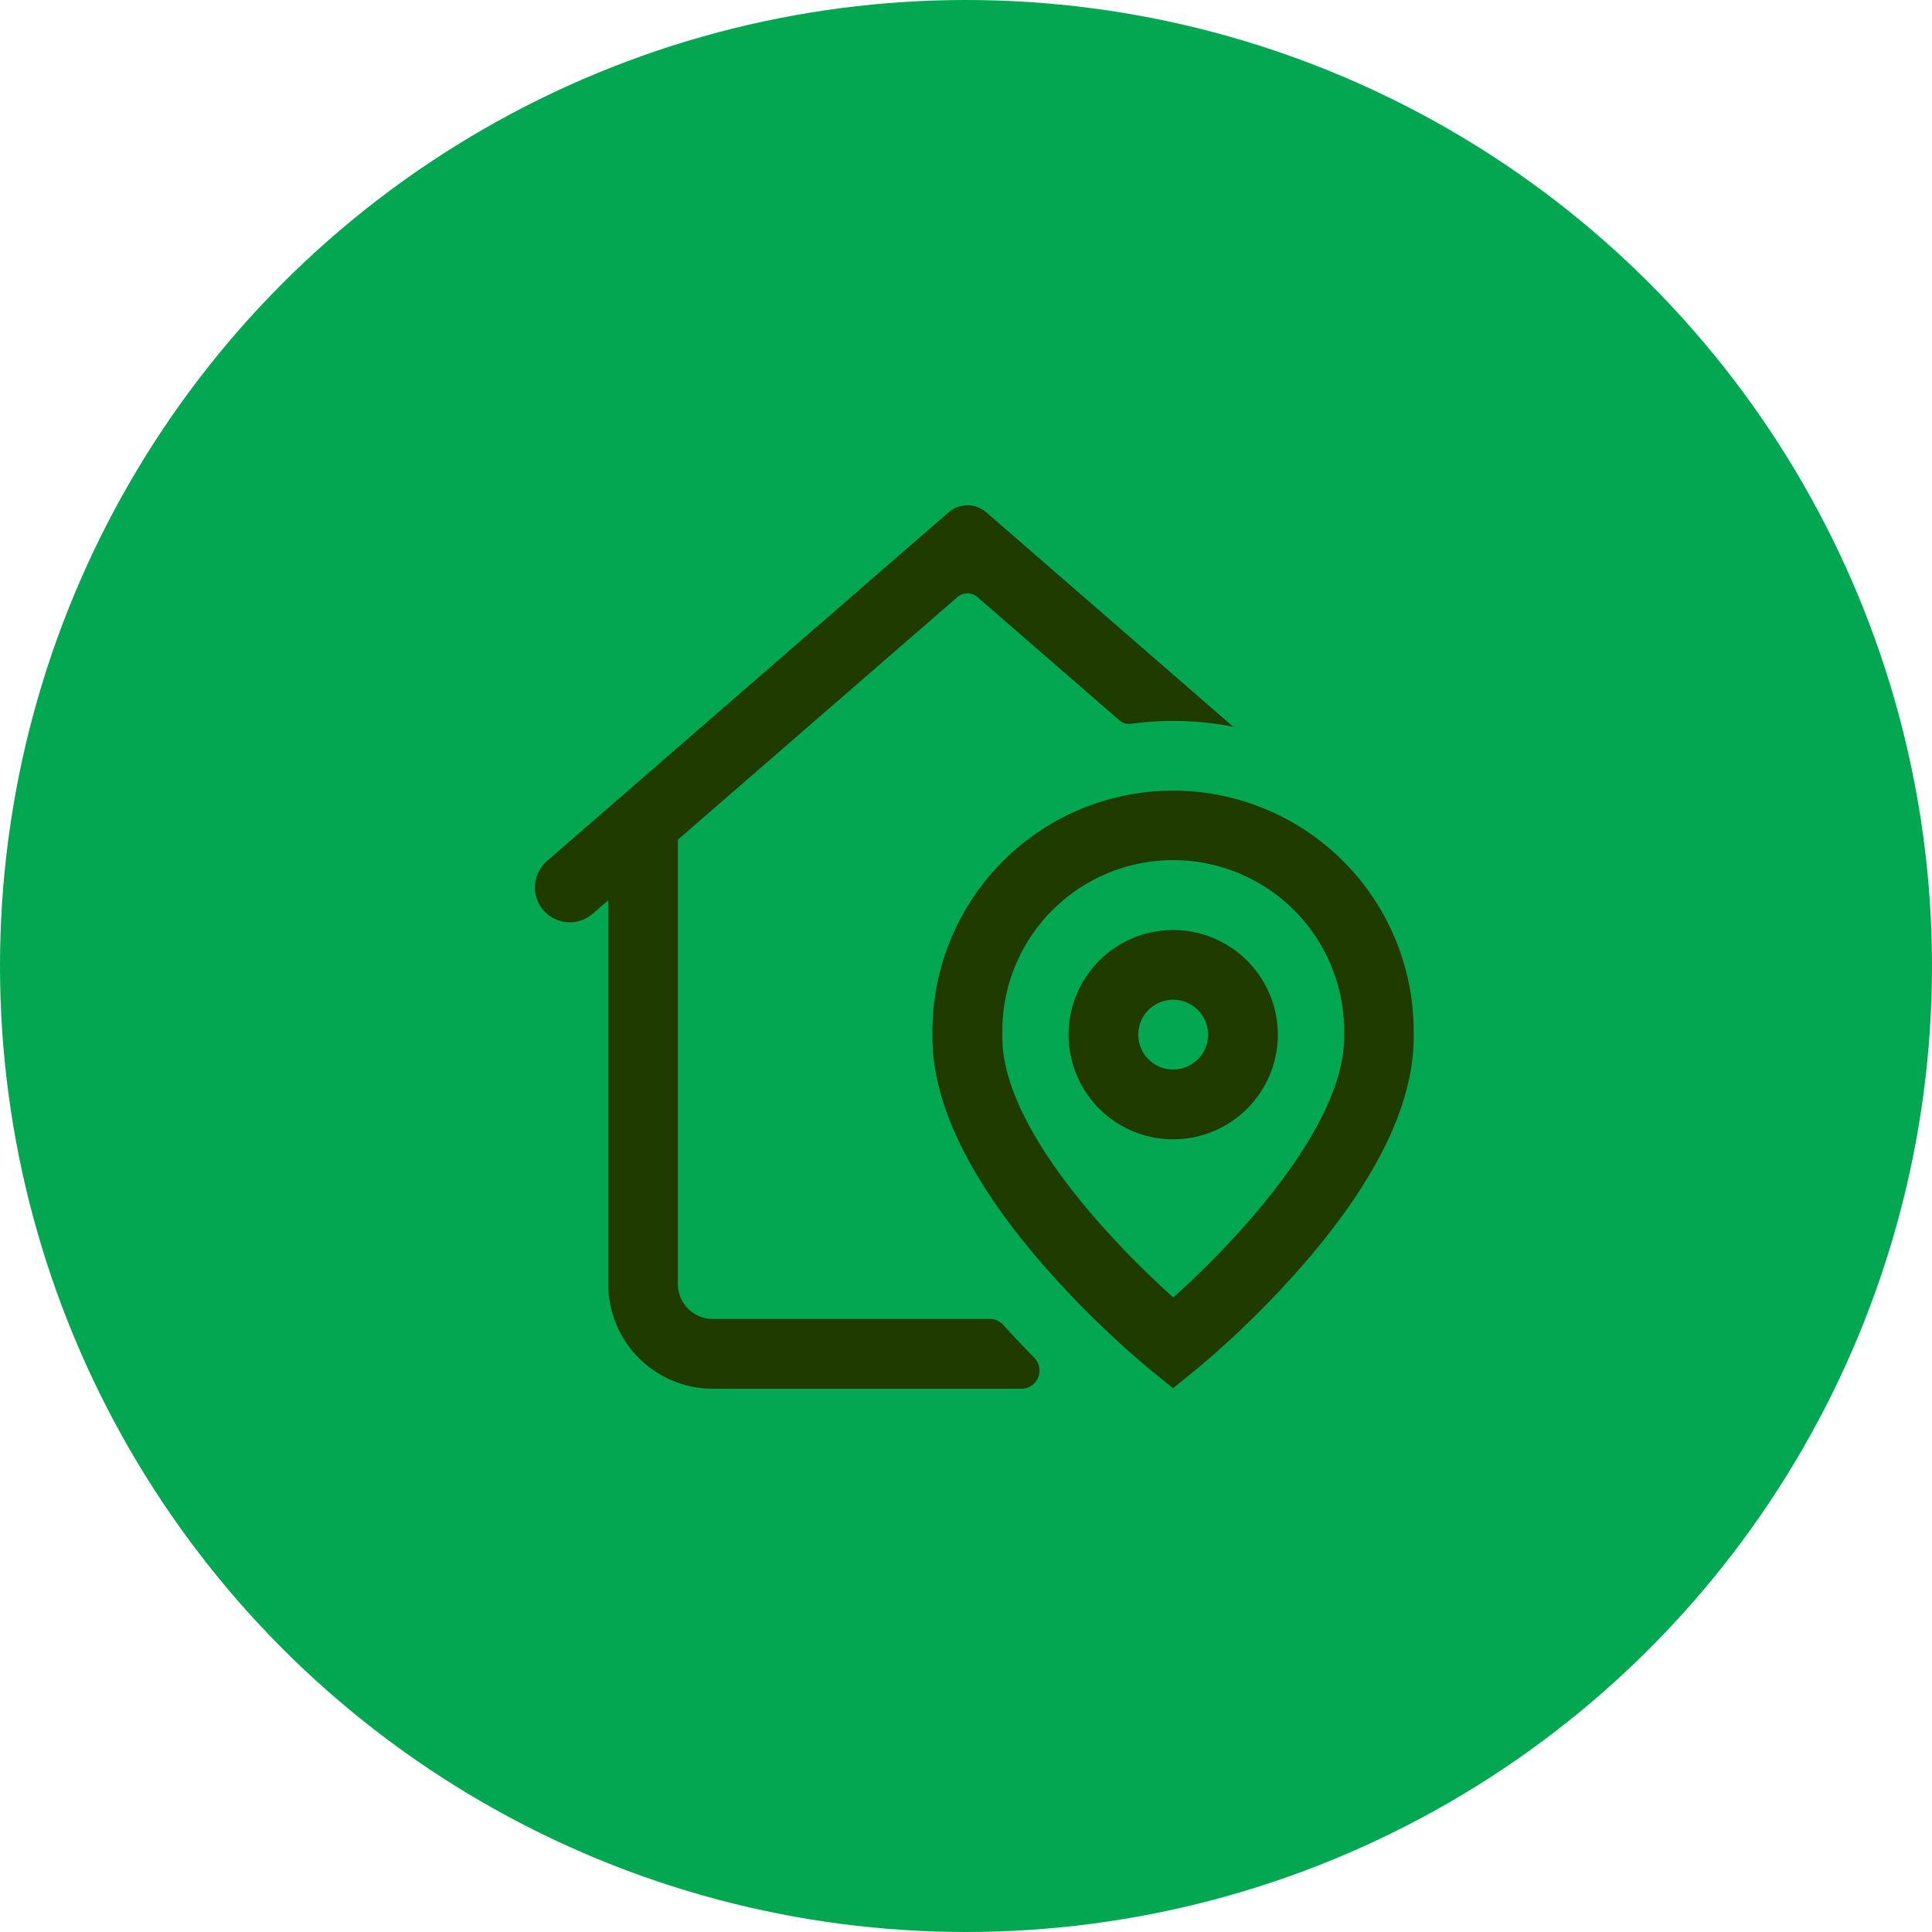 <svg xmlns="http://www.w3.org/2000/svg" xmlns:xlink="http://www.w3.org/1999/xlink" width="65" height="65" viewBox="0 0 65 65">
  <defs>
    <clipPath id="clip-path">
      <rect id="Rectangle_1035" data-name="Rectangle 1035" width="29.566" height="29.722" fill="#203b00"/>
    </clipPath>
  </defs>
  <g id="icon-office" transform="translate(-409 -1725)">
    <circle id="Ellipse_18" data-name="Ellipse 18" cx="32.5" cy="32.5" r="32.5" transform="translate(409 1725)" fill="#03a651"/>
    <g id="Group_1394" data-name="Group 1394" transform="translate(426.217 1742)">
      <g id="Group_1394-2" data-name="Group 1394" transform="translate(0.783)" clip-path="url(#clip-path)">
        <path id="Path_5781" data-name="Path 5781" d="M21.471,14.29a3.52,3.52,0,1,0,3.52,3.519,3.524,3.524,0,0,0-3.52-3.519m0,4.693a1.174,1.174,0,1,1,1.173-1.174,1.176,1.176,0,0,1-1.173,1.174m0-9.383a8.1,8.1,0,0,0-8.1,8.092V17.9c0,2.244,1.262,4.829,3.75,7.684a32,32,0,0,0,3.609,3.525l.737.595.737-.595a31.946,31.946,0,0,0,3.608-3.525c2.489-2.855,3.75-5.44,3.75-7.684v-.212A8.1,8.1,0,0,0,21.471,9.6m5.749,8.3c0,3-3.649,6.877-5.746,8.75a30.587,30.587,0,0,1-2.58-2.608c-2.075-2.381-3.172-4.5-3.172-6.142v-.212a5.749,5.749,0,0,1,11.5,0ZM16.355,29.722H5.984a3.52,3.52,0,0,1-3.52-3.52V13.289l-.522.452A1.173,1.173,0,1,1,.4,11.97L13.914.237a.968.968,0,0,1,1.269,0L23.489,7.45a10.485,10.485,0,0,0-3.426-.1.513.513,0,0,1-.408-.12L14.891,3.092a.521.521,0,0,0-.685,0l-9.4,8.159V26.2a1.174,1.174,0,0,0,1.174,1.173H15.3a.619.619,0,0,1,.457.206c.356.393.706.76,1.039,1.1a.613.613,0,0,1-.441,1.044" fill="#203b00"/>
      </g>
    </g>
  </g>
</svg>
